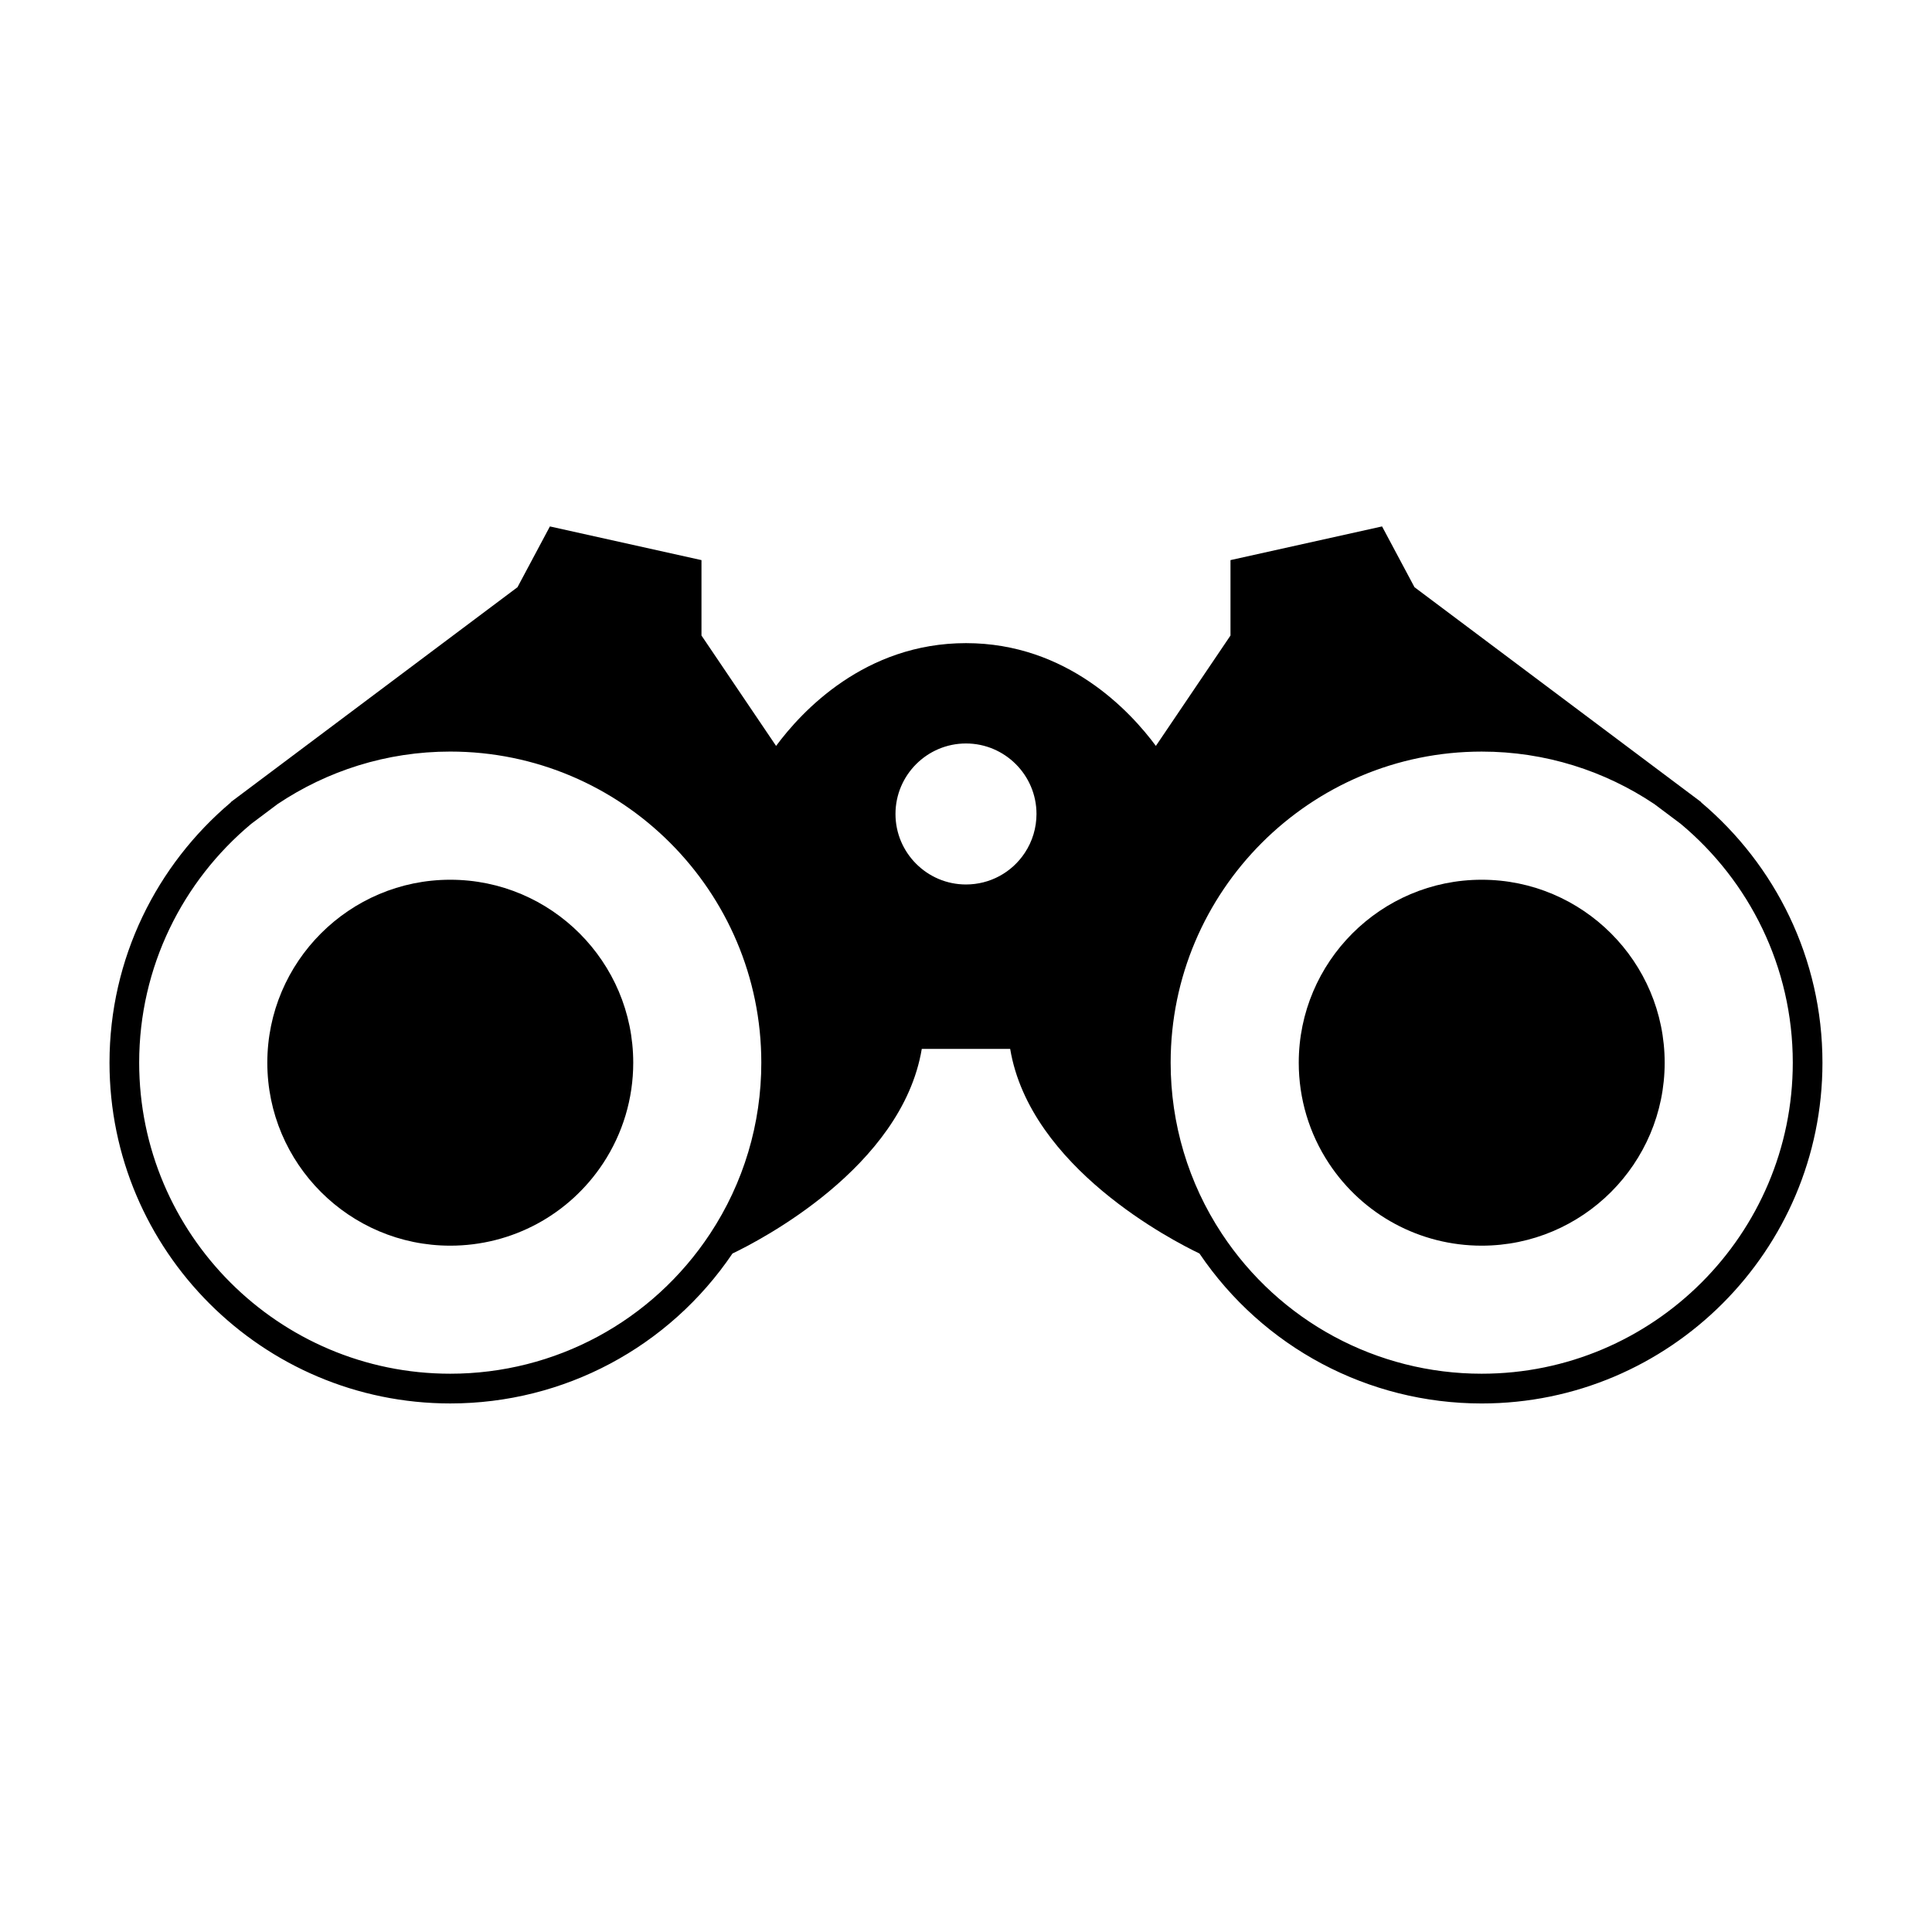 <?xml version="1.0" encoding="UTF-8"?>
<!-- Uploaded to: SVG Repo, www.svgrepo.com, Generator: SVG Repo Mixer Tools -->
<svg fill="#000000" width="800px" height="800px" version="1.1" viewBox="144 144 512 512" xmlns="http://www.w3.org/2000/svg">
 <g>
  <path d="m263.33 377.14c-26.734 0-48.488 21.754-48.488 48.488s21.754 48.488 48.488 48.488c16.348 0 31.492-8.16 40.508-21.836 5.215-7.926 7.977-17.141 7.977-26.648 0-26.738-21.75-48.492-48.484-48.492z"/>
  <path d="m594.8 356.62 0.035-0.051-0.523-0.395-75.461-56.562-8.59-16.105-40.168 8.926v19.984l-19.773 29.258c-6.766-9.148-23.523-27.238-50.324-27.238s-43.559 18.09-50.324 27.242l-19.773-29.258v-19.984l-40.168-8.926-8.59 16.105-75.461 56.562-0.523 0.395 0.035 0.051c-19.648 16.578-32.172 41.34-32.172 68.996 0 49.793 40.508 90.309 90.309 90.309 30.082 0 57.941-14.848 74.789-39.738 6.875-3.281 44.902-22.73 50.164-54.223h23.426c5.258 31.488 43.281 50.941 50.16 54.223 16.855 24.898 44.719 39.742 74.793 39.742 49.793 0 90.309-40.508 90.309-90.309 0.004-27.66-12.523-52.426-32.168-69.004zm-262.6 114.3c-15.324 23.25-41.07 37.129-68.879 37.129-45.453 0-82.438-36.977-82.438-82.438 0-25.41 11.57-48.16 29.711-63.297l6.969-5.227c13.098-8.773 28.836-13.914 45.754-13.914 45.453 0 82.438 36.977 82.438 82.438 0.004 16.188-4.684 31.855-13.555 45.309zm83.398-100.93c-3.465 5.266-9.293 8.406-15.602 8.406-10.301 0-18.684-8.383-18.684-18.684s8.383-18.684 18.684-18.684 18.684 8.383 18.684 18.684c-0.004 3.668-1.066 7.223-3.082 10.277zm121.07 138.06c-27.805 0-53.555-13.883-68.879-37.129-8.871-13.449-13.555-29.121-13.555-45.305 0-45.453 36.977-82.438 82.438-82.438 16.918 0 32.652 5.137 45.754 13.914l6.969 5.227c18.137 15.129 29.711 37.879 29.711 63.297-0.004 45.457-36.98 82.434-82.438 82.434z"/>
  <path d="m536.67 377.14c-26.734 0-48.488 21.754-48.488 48.488 0 9.508 2.754 18.727 7.977 26.656 9.016 13.672 24.16 21.832 40.508 21.832 26.734 0 48.488-21.754 48.488-48.488s-21.746-48.488-48.484-48.488z"/>
 </g>
</svg>